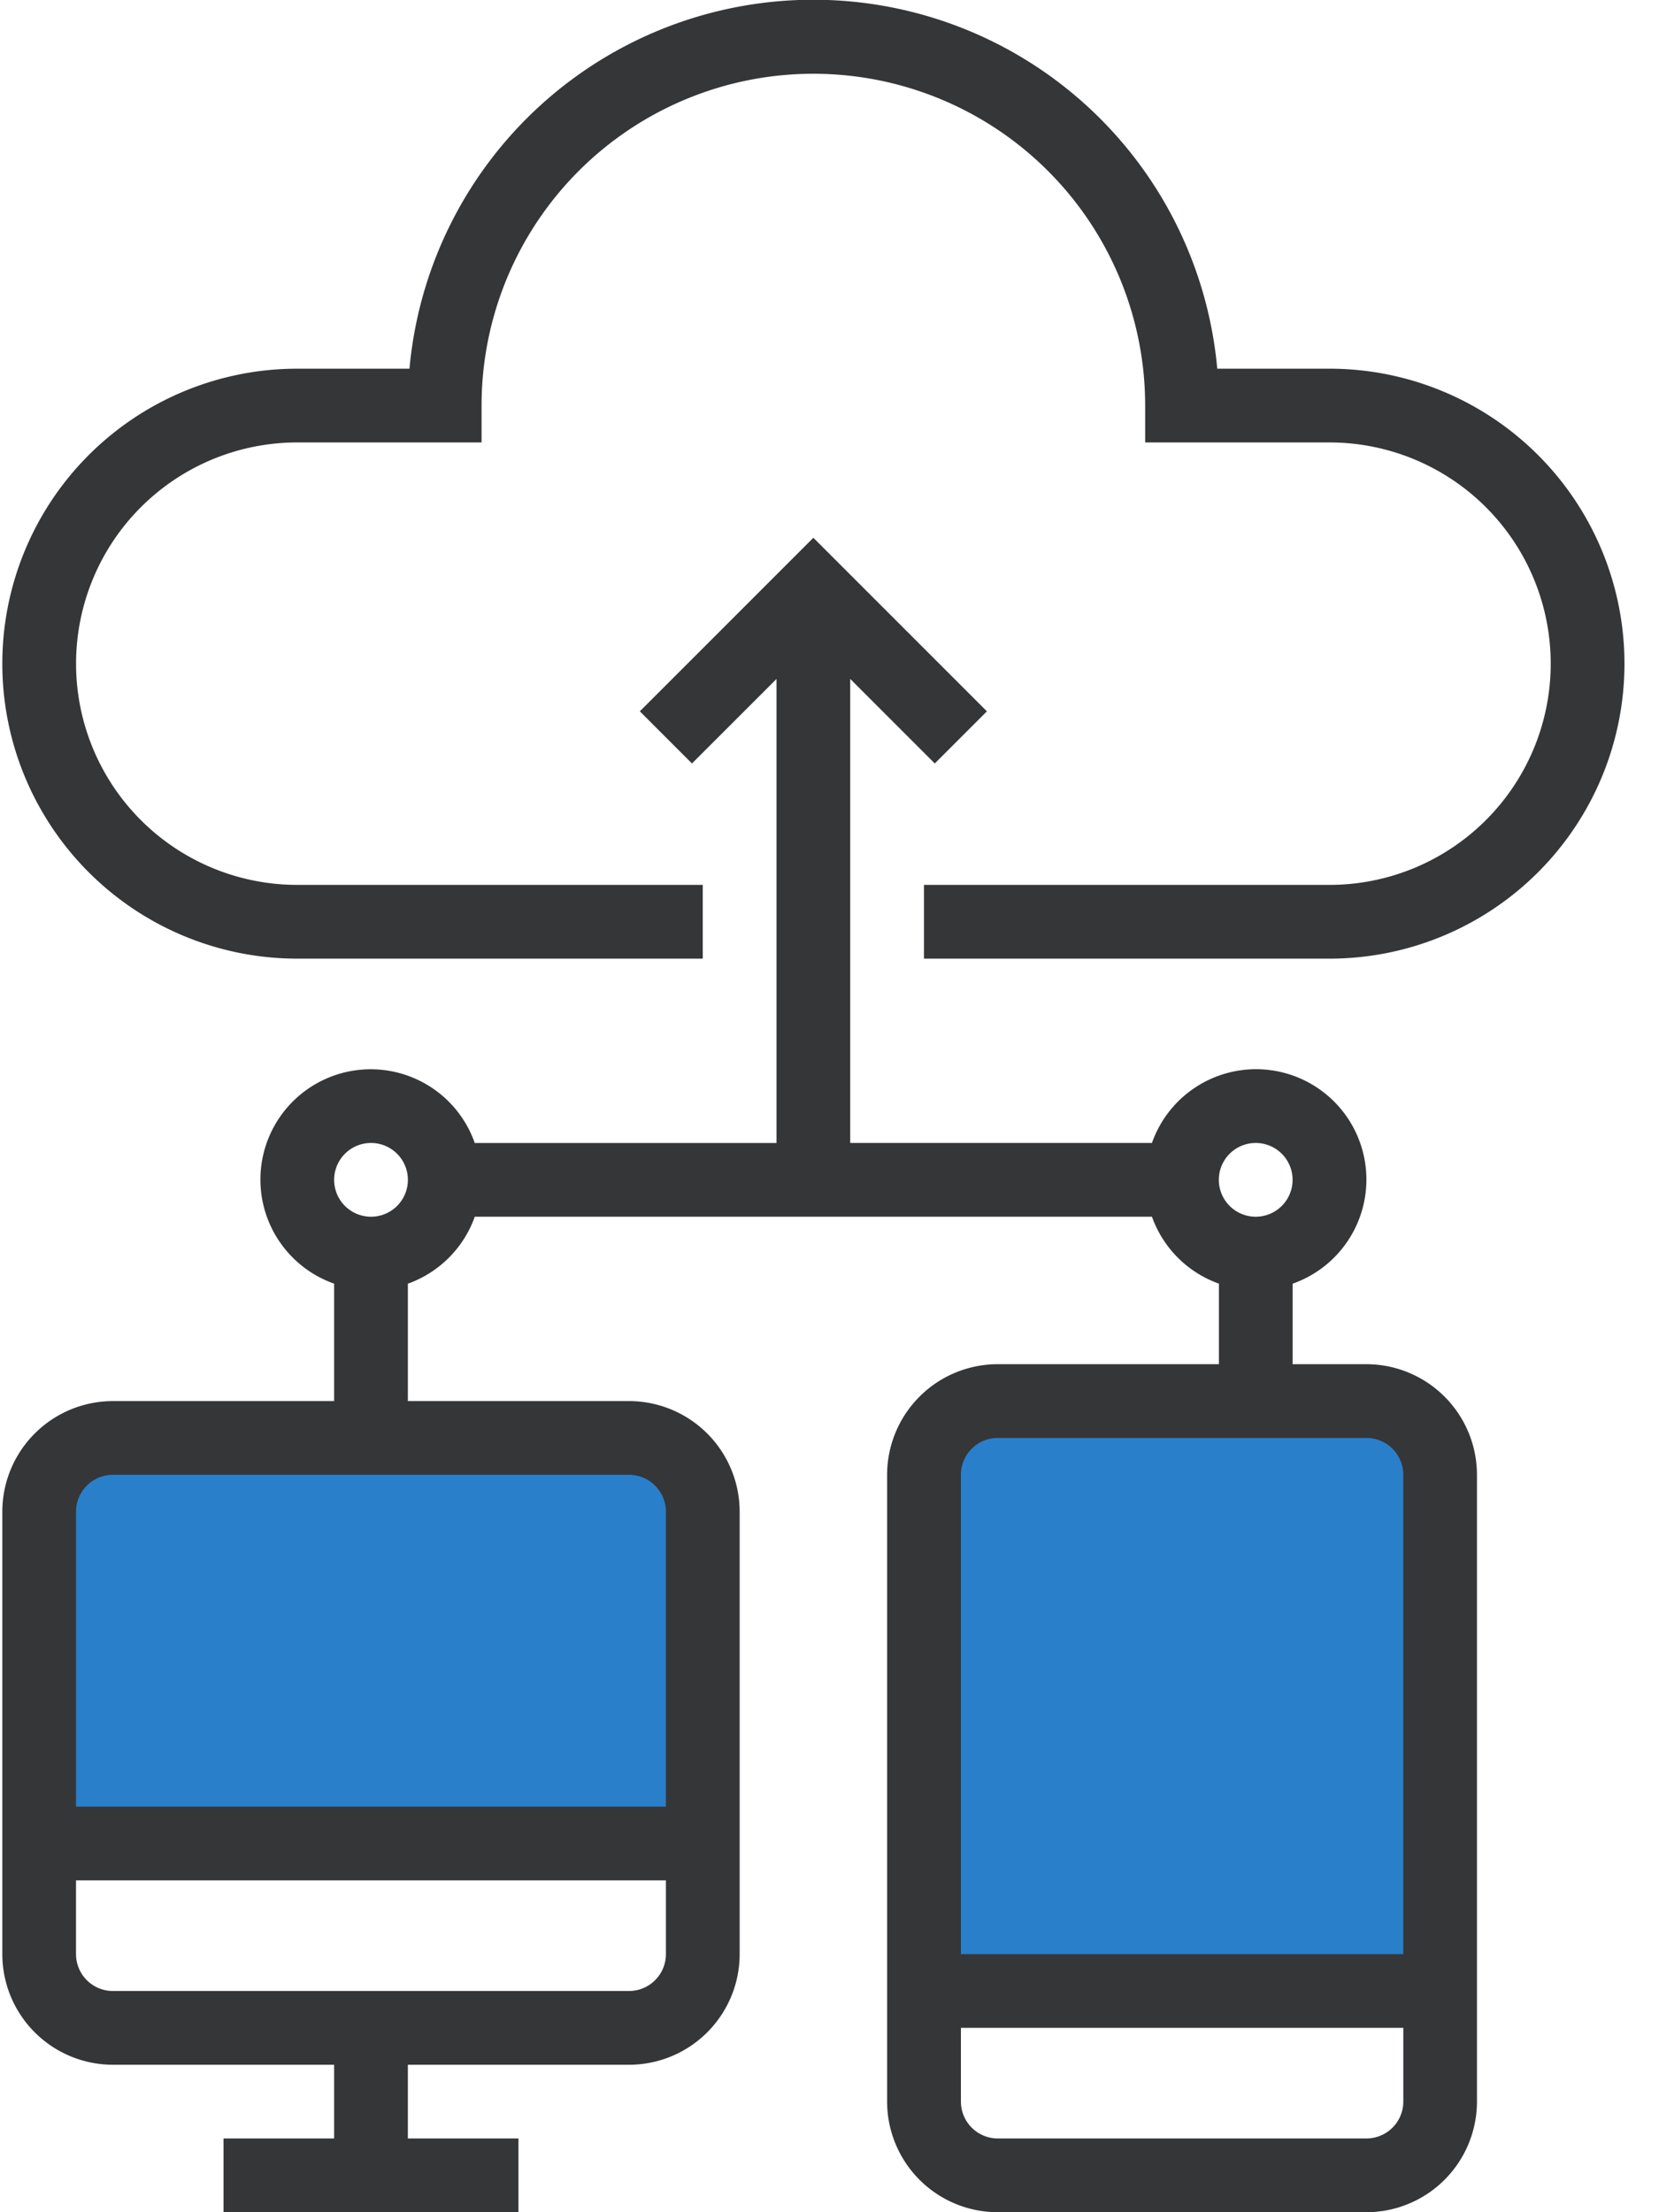 <svg xmlns="http://www.w3.org/2000/svg" width="33" height="44" viewBox="0 0 33 44">
    <g fill="none" fill-rule="nonzero">
        <path fill="#297FCA" d="M2.246 28.6h10.266c.81 0 1.467.657 1.467 1.467v6.6H.78v-6.6c0-.81.657-1.467 1.467-1.467zM19.846 27.867h7.333c.81 0 1.467.656 1.467 1.466V39.6H18.379V29.333c0-.81.657-1.466 1.467-1.466z"/>
        <path fill="#353638" d="M26.446 7.333h-2.233a8.067 8.067 0 0 0-16.068 0H5.913a5.866 5.866 0 1 0 0 11.734h8.066V17.6H5.913a4.4 4.4 0 0 1 0-8.8h3.666v-.733a6.6 6.6 0 1 1 13.2 0V8.8h3.667a4.4 4.4 0 0 1 0 8.8h-8.067v1.467h8.067a5.866 5.866 0 1 0 0-11.734z"/>
        <path fill="#353638" d="M27.18 27.133h-1.468v-1.601a2.195 2.195 0 1 0-2.798-2.799h-6.002v-9.23l1.682 1.682 1.037-1.037-3.452-3.452-3.452 3.452 1.037 1.037 1.682-1.681v9.23H9.444a2.194 2.194 0 1 0-2.798 2.797v2.336h-4.4a2.202 2.202 0 0 0-2.2 2.2v8.8a2.202 2.202 0 0 0 2.2 2.2h4.4v1.466h-2.2V44h5.867v-1.467h-2.2v-1.466h4.4a2.202 2.202 0 0 0 2.2-2.2v-8.8a2.202 2.202 0 0 0-2.2-2.2h-4.4v-2.335A2.198 2.198 0 0 0 9.444 24.2h13.47c.222.621.71 1.11 1.332 1.331v1.602h-4.4a2.202 2.202 0 0 0-2.2 2.2V41.8a2.202 2.202 0 0 0 2.2 2.2h7.333a2.202 2.202 0 0 0 2.2-2.2V29.333a2.202 2.202 0 0 0-2.2-2.2zM12.511 39.6H2.246a.734.734 0 0 1-.734-.733V37.4h11.734v1.467a.734.734 0 0 1-.734.733zm.734-9.533v5.866H1.512v-5.866c0-.405.329-.733.734-.734h10.266c.405 0 .733.329.734.734zm11.733-7.334a.733.733 0 1 1 0 1.467.733.733 0 0 1 0-1.467zM7.38 24.2a.733.733 0 1 1 0-1.467.733.733 0 0 1 0 1.467zm12.467 4.4h7.333c.405 0 .733.328.734.733v9.534h-8.8v-9.534c0-.405.328-.733.733-.733zm7.333 13.933h-7.333a.734.734 0 0 1-.733-.733v-1.467h8.8V41.8a.734.734 0 0 1-.734.733z"/>
    </g>
</svg>
